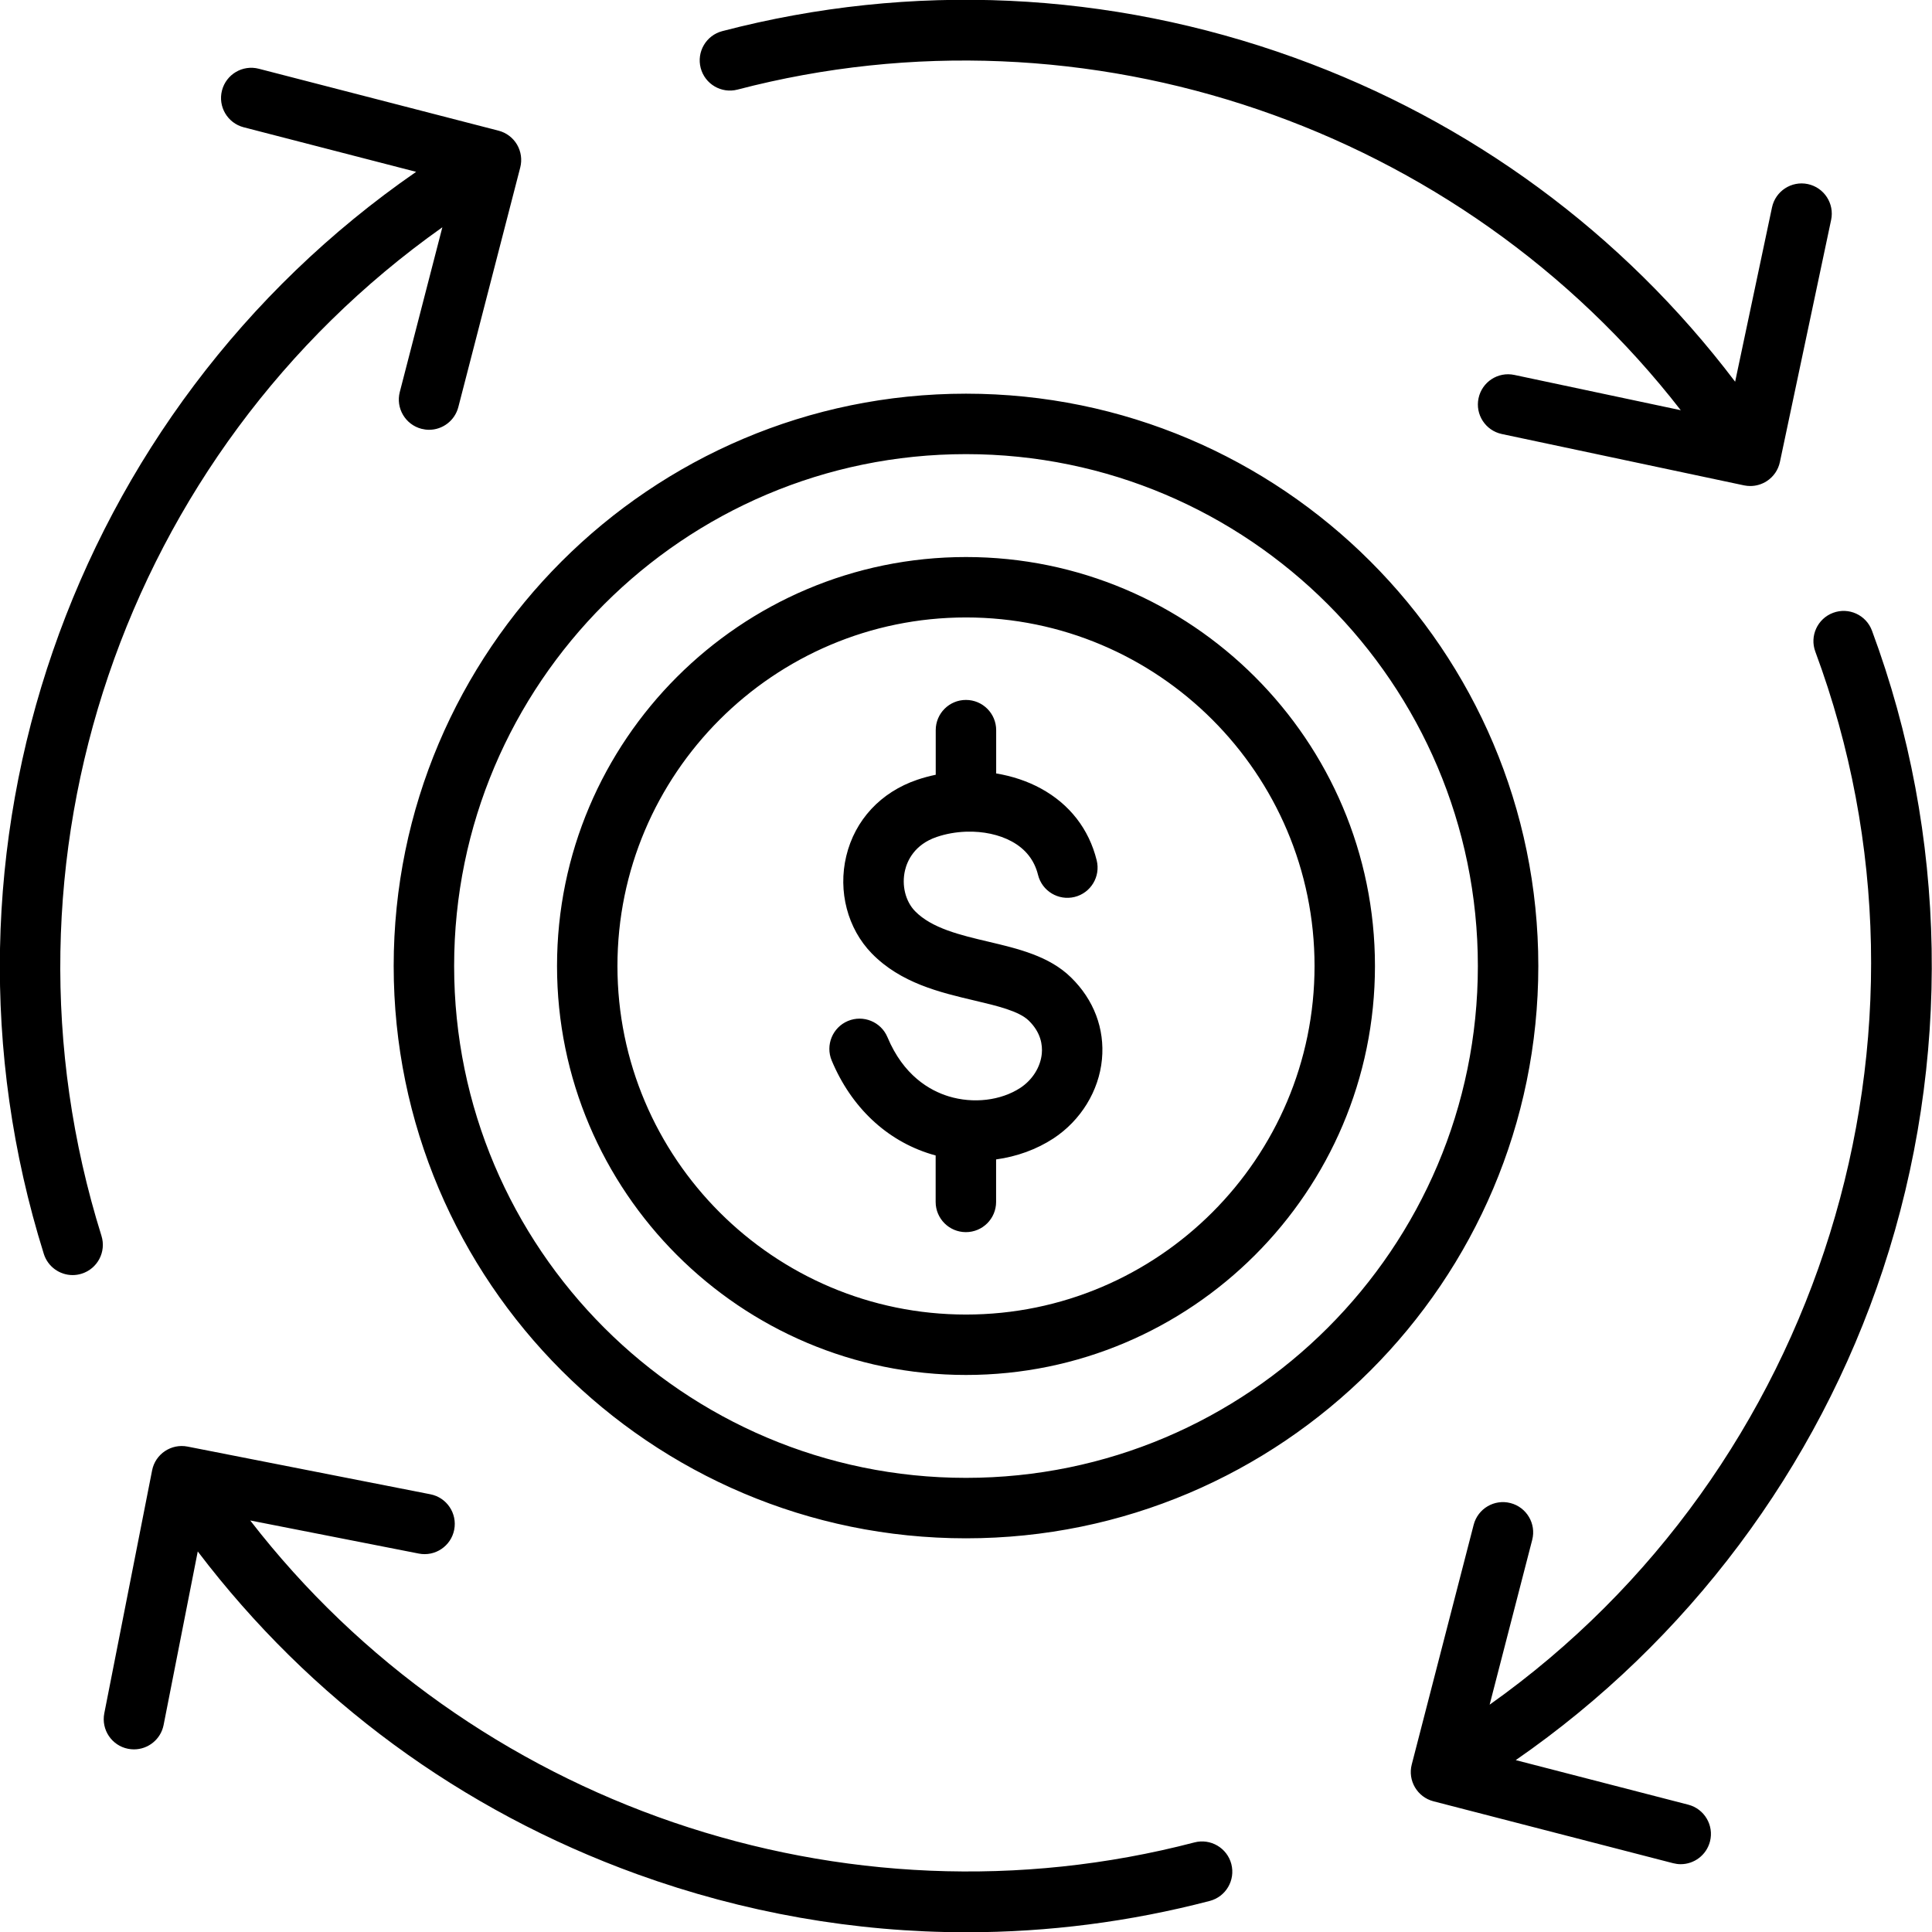<svg xmlns="http://www.w3.org/2000/svg" id="Layer_1" height="512" viewBox="0 0 512 512" width="512"><path d="m185.69 18.02c-1.12-4.28 1.45-8.65 5.72-9.77 50.13-13.09 102.54-10.67 151.55 7.01 46.79 16.88 87.02 46.49 116.87 85.9l9.77-46.2c.92-4.33 5.17-7.09 9.49-6.18 4.33.92 7.09 5.17 6.18 9.49l-13.58 64.18c-.44 2.08-1.69 3.9-3.47 5.05-1.31.85-2.83 1.3-4.37 1.3-.55 0-1.11-.06-1.66-.17l-64.19-13.61c-4.33-.92-7.09-5.17-6.17-9.49.92-4.33 5.16-7.09 9.49-6.17l44.1 9.35c-58.32-75.1-157.32-109.17-249.96-84.97-4.28 1.12-8.65-1.45-9.77-5.72zm130.85 470.24c-92.84 24.24-191.95-9.97-250.23-85.32l44.66 8.77c4.34.86 8.55-1.97 9.4-6.31s-1.97-8.55-6.31-9.4l-64.35-12.64c-4.34-.85-8.55 1.97-9.4 6.31l-12.67 64.38c-.85 4.34 1.97 8.55 6.31 9.4.52.1 1.04.15 1.56.15 3.75 0 7.1-2.65 7.85-6.46l9.05-45.99c29.77 39.2 69.82 68.66 116.41 85.52 28.33 10.25 57.8 15.4 87.31 15.4 21.61 0 43.24-2.76 64.46-8.3 4.28-1.12 6.84-5.49 5.73-9.77s-5.51-6.86-9.78-5.74zm182.45-151.8c18.22-55.1 17.19-115.24-2.9-169.34-1.54-4.15-6.15-6.26-10.29-4.72-4.15 1.54-6.26 6.15-4.72 10.29 37.67 101.43 1.37 216.9-86.31 279.07l11.28-43.67c1.11-4.28-1.47-8.65-5.75-9.76-4.29-1.11-8.65 1.47-9.76 5.75l-16.41 63.52c-1.11 4.28 1.47 8.65 5.75 9.76l63.52 16.41c.67.17 1.35.26 2.01.26 3.56 0 6.81-2.4 7.75-6.01 1.11-4.28-1.47-8.65-5.75-9.76l-45.72-11.81c45.5-31.47 79.88-77.31 97.3-129.99zm-381.76-276.23-11.28 43.65c-1.11 4.28 1.47 8.65 5.75 9.76.67.17 1.35.26 2.01.26 3.56 0 6.81-2.4 7.75-6.01l16.41-63.5c.53-2.06.22-4.24-.85-6.07-1.08-1.83-2.84-3.16-4.9-3.69l-63.53-16.41c-4.29-1.11-8.65 1.47-9.76 5.75s1.47 8.65 5.75 9.76l45.7 11.81c-91.65 63.37-132.17 179.74-98.67 286.75 1.07 3.42 4.23 5.62 7.64 5.62.79 0 1.6-.12 2.39-.37 4.22-1.32 6.57-5.81 5.25-10.03-31.13-99.46 5.96-207.54 90.34-267.28zm290.44 195.77c0 83.63-68.04 151.67-151.67 151.67s-151.67-68.04-151.67-151.67 68.04-151.67 151.67-151.67 151.67 68.04 151.67 151.67zm-16.02 0c0-74.8-60.85-135.65-135.65-135.65s-135.65 60.85-135.65 135.65 60.85 135.65 135.65 135.65 135.65-60.85 135.65-135.65zm-27.27 0c0 59.76-48.62 108.38-108.38 108.38s-108.38-48.62-108.38-108.38 48.62-108.38 108.38-108.38 108.38 48.62 108.38 108.38zm-16.01 0c0-50.93-41.44-92.37-92.37-92.37s-92.37 41.44-92.37 92.37 41.44 92.37 92.37 92.37 92.37-41.44 92.37-92.37zm-86.5-6.46c-7.34-1.73-14.94-3.53-19.36-8.06-2.57-2.63-3.61-6.9-2.66-10.87.58-2.43 2.45-6.79 8.4-8.81 2.46-.84 5.08-1.29 7.68-1.39h.06c.07 0 .13-.01.2-.01 4.33-.12 8.6.76 11.97 2.61 3.64 1.99 5.97 4.96 6.93 8.84 1.06 4.29 5.41 6.91 9.7 5.85s6.91-5.4 5.85-9.7c-2.05-8.29-7.17-14.88-14.79-19.04-3.57-1.95-7.62-3.29-11.85-3.99v-11.47c0-4.42-3.58-8.01-8.01-8.01s-8.01 3.58-8.01 8.01v11.82c-1.65.34-3.28.78-4.88 1.32-9.66 3.27-16.53 10.64-18.83 20.23-2.24 9.34.35 19.22 6.76 25.8 7.67 7.86 18.02 10.31 27.14 12.46 6.1 1.44 11.86 2.8 14.47 5.35 3.24 3.16 3.66 6.5 3.45 8.74-.34 3.56-2.47 6.95-5.68 9.07-5.19 3.39-12.48 4.25-19.01 2.25-5.05-1.55-11.97-5.53-16.21-15.67-1.71-4.08-6.4-6-10.48-4.3-4.08 1.71-6 6.4-4.3 10.48 5.18 12.38 14.52 21.19 26.29 24.8.42.13.84.25 1.26.36v12.31c0 4.42 3.58 8.01 8.01 8.01s8.01-3.58 8.01-8.01v-11.26c5.47-.75 10.69-2.62 15.22-5.58 7.24-4.77 12.04-12.59 12.83-20.94.77-8.1-2.15-15.82-8.22-21.73-5.76-5.65-13.98-7.59-21.94-9.47z"></path></svg>